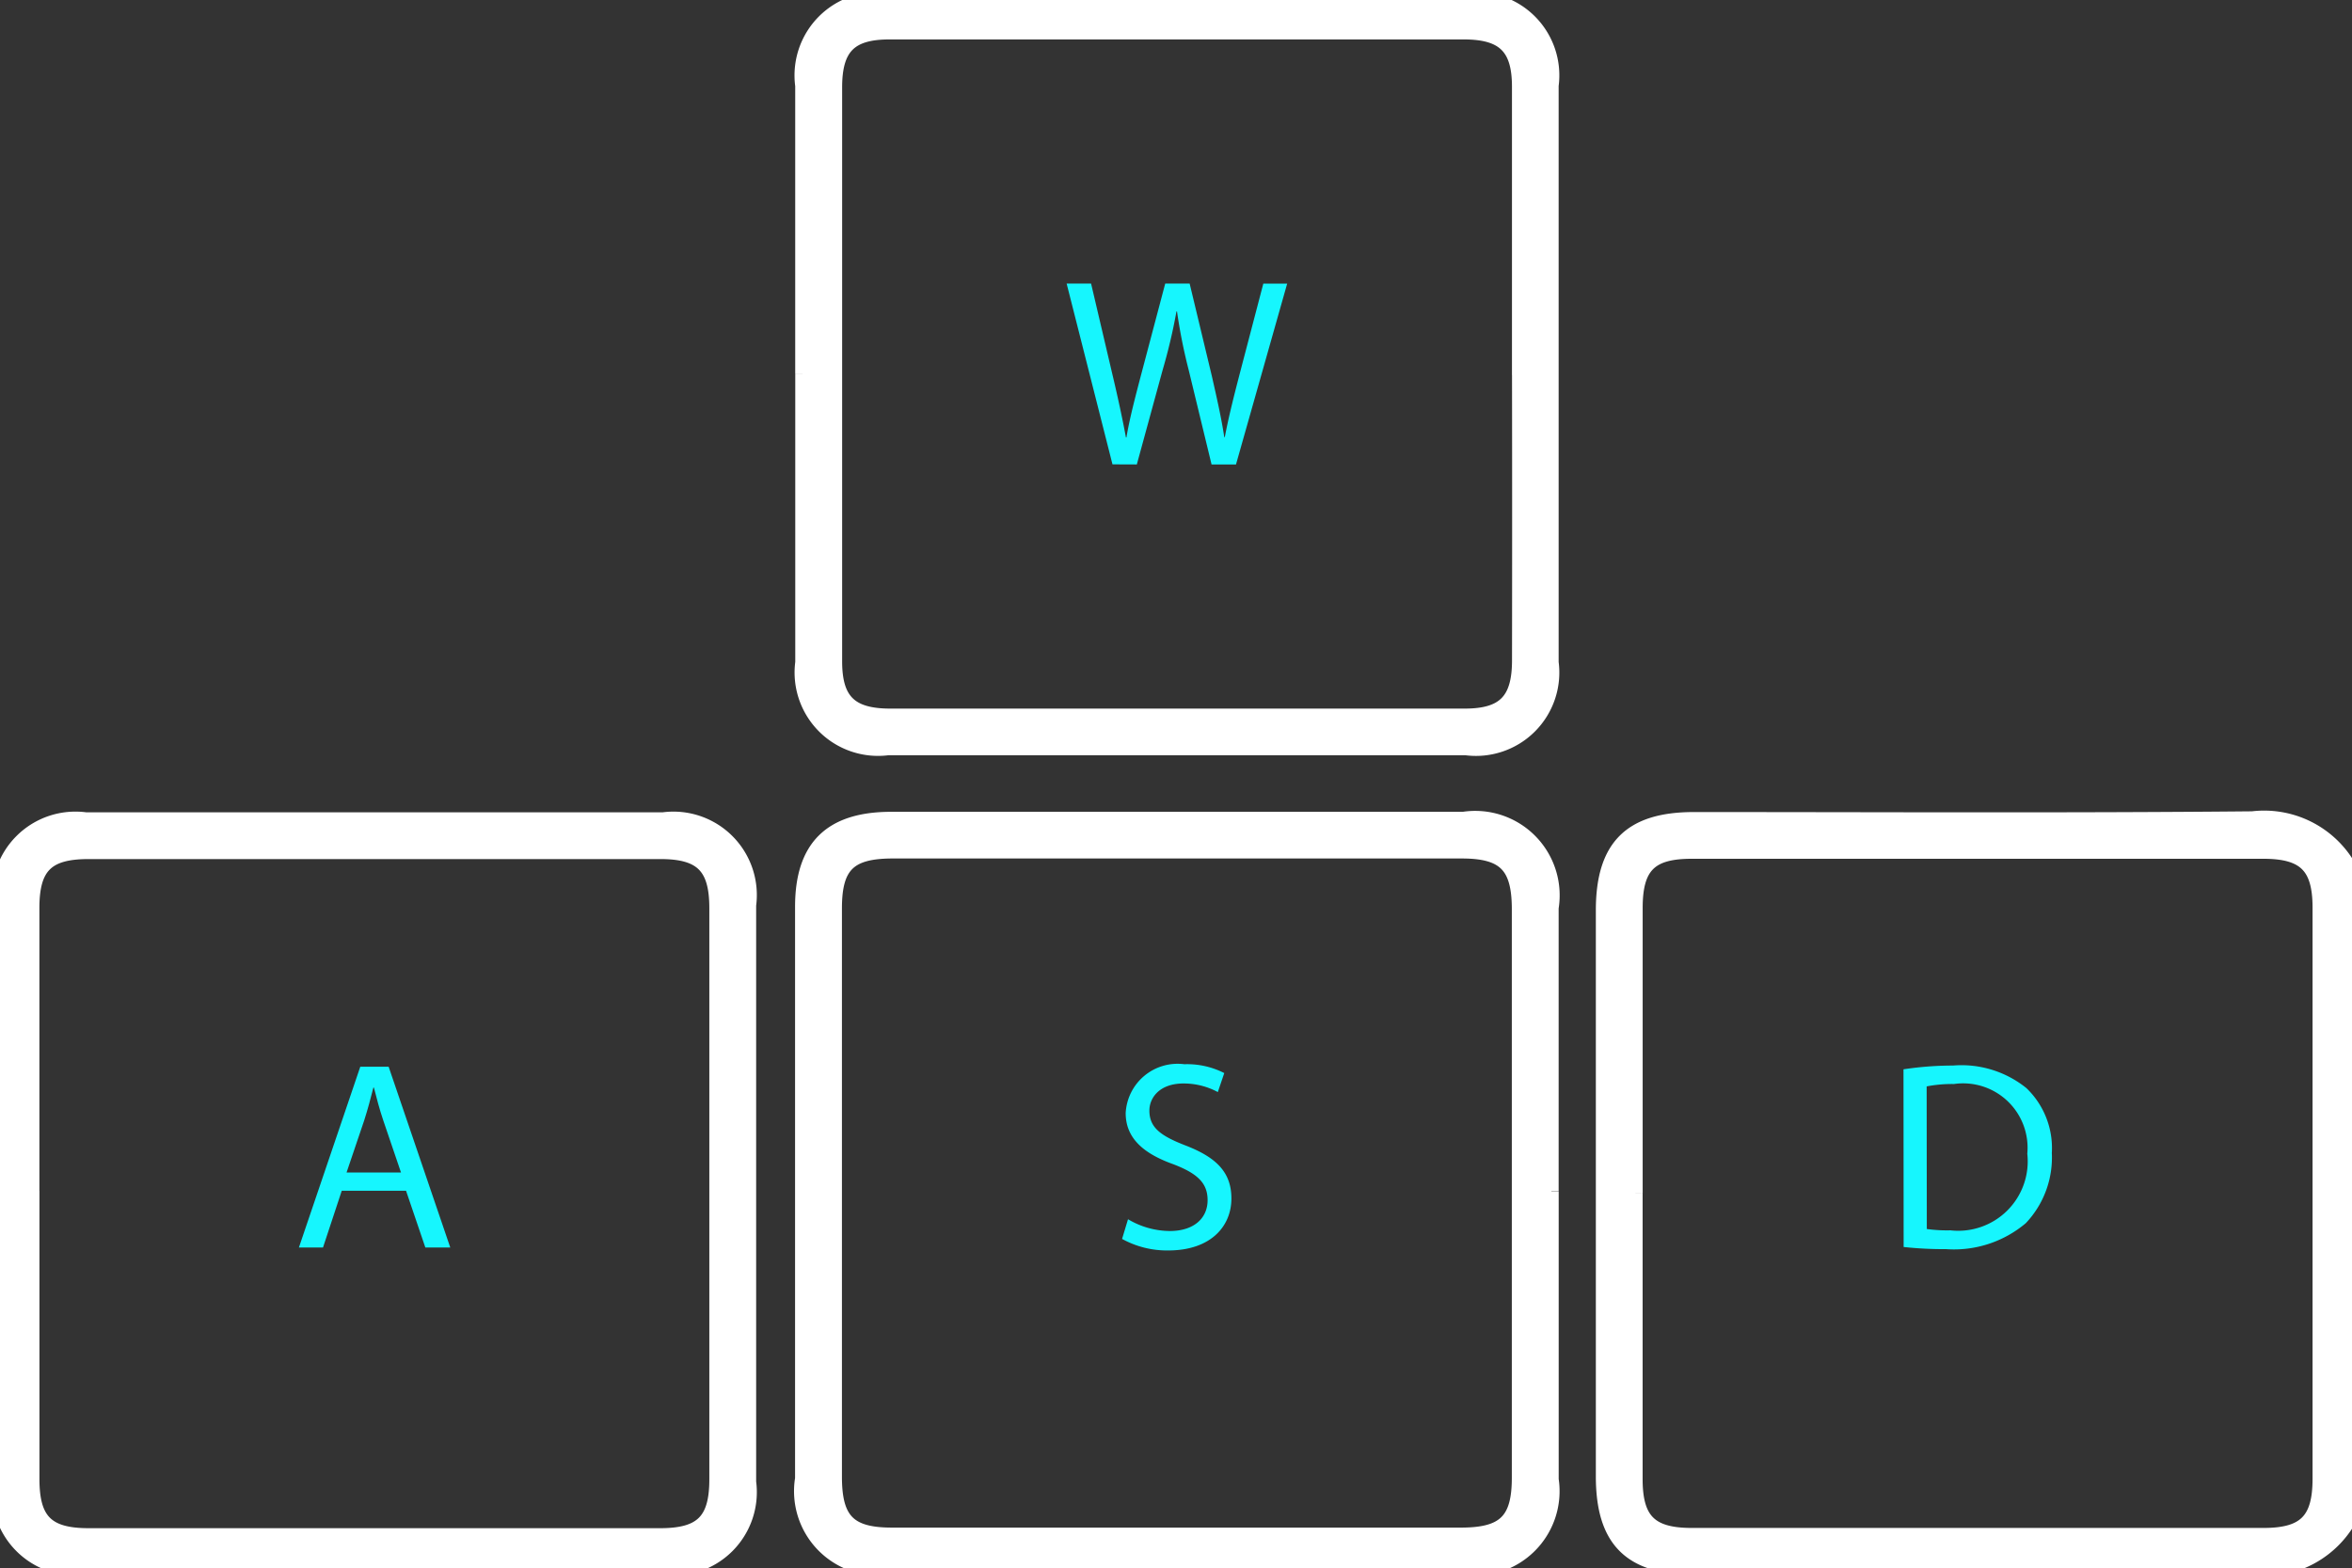 <svg id="WASD" xmlns="http://www.w3.org/2000/svg" xmlns:xlink="http://www.w3.org/1999/xlink" width="48.119" height="32.089" viewBox="0 0 48.119 32.089">
  <rect x="0" y="0" width="48.119" height="32.089" fill="#333333" stroke="none"/>
  <defs>
    <clipPath id="clip-path">
      <rect id="Rectangle_13" data-name="Rectangle 13" width="48.119" height="32.089" fill="none"/>
    </clipPath>
  </defs>
  <g id="Group_4" data-name="Group 4" clip-path="url(#clip-path)">
    <path id="Path_6" data-name="Path 6" d="M149.72,7.653q0-2.951,0-5.9A1.557,1.557,0,0,1,151.472,0q5.908,0,11.816,0a1.556,1.556,0,0,1,1.751,1.75q0,5.9,0,11.805a1.556,1.556,0,0,1-1.752,1.749q-5.908,0-11.816,0a1.557,1.557,0,0,1-1.75-1.75q0-2.951,0-5.9m14.663.021q0-2.95,0-5.9c0-.807-.316-1.117-1.132-1.118q-5.877,0-11.754,0c-.81,0-1.118.312-1.118,1.131q0,5.872,0,11.744c0,.807.316,1.117,1.132,1.118q5.877,0,11.754,0c.808,0,1.117-.315,1.119-1.131q.005-2.922,0-5.844" transform="translate(-133.301 0)" fill="#fff" stroke="#fff" stroke-width="0.3"/>
    <path id="Path_7" data-name="Path 7" d="M199.945,56.647l-.938-3.7h.5l.439,1.87c.11.461.208.921.274,1.278h.011c.06-.367.175-.806.3-1.283l.493-1.864h.5l.45,1.875c.1.439.2.877.258,1.267h.011c.077-.406.181-.817.3-1.277l.488-1.864h.488l-1.047,3.7h-.5l-.466-1.925a11.15,11.15,0,0,1-.241-1.206h-.011a11.546,11.546,0,0,1-.285,1.206l-.526,1.925Z" transform="translate(-177.185 -47.145)" fill="#16f6fe"/>
    <path id="Path_8" data-name="Path 8" d="M0,160.547q0-2.951,0-5.9A1.557,1.557,0,0,1,1.753,152.9q5.908,0,11.816,0a1.557,1.557,0,0,1,1.751,1.75q0,5.9,0,11.805a1.556,1.556,0,0,1-1.752,1.749q-5.908,0-11.816,0A1.557,1.557,0,0,1,0,166.45q0-2.951,0-5.9m.657-.056q0,2.95,0,5.9c0,.848.3,1.154,1.15,1.155q5.85,0,11.7,0c.849,0,1.155-.3,1.155-1.149q0-5.844,0-11.689c0-.848-.305-1.154-1.151-1.154q-5.85,0-11.7,0c-.852,0-1.154.3-1.155,1.149q0,2.895,0,5.79" transform="translate(0 -136.128)" fill="#fff" stroke="#fff" stroke-width="0.3"/>
    <path id="Path_9" data-name="Path 9" d="M56.641,201.637l-.384,1.162h-.493l1.256-3.7H57.6l1.261,3.7h-.51l-.395-1.162Zm1.212-.373-.362-1.064c-.082-.241-.137-.461-.192-.674h-.011c-.055.219-.115.444-.187.669l-.362,1.069Z" transform="translate(-49.649 -177.271)" fill="#16f6fe"/>
    <path id="Path_10" data-name="Path 10" d="M165.043,160.507q0,2.951,0,5.9a1.578,1.578,0,0,1-1.817,1.795q-5.853,0-11.706,0a1.577,1.577,0,0,1-1.8-1.815q0-5.848,0-11.7c0-1.222.58-1.794,1.816-1.794q5.853,0,11.706,0a1.578,1.578,0,0,1,1.8,1.815q0,2.9,0,5.793m-7.623-6.953q-2.925,0-5.85,0c-.893,0-1.19.291-1.19,1.169q0,5.817,0,11.634c0,.89.294,1.189,1.17,1.189q5.822,0,11.645,0c.891,0,1.19-.294,1.19-1.169q0-5.817,0-11.634c0-.889-.295-1.188-1.171-1.189q-2.9,0-5.795,0" transform="translate(-133.304 -136.131)" fill="#fff" stroke="#fff" stroke-width="0.3"/>
    <path id="Path_11" data-name="Path 11" d="M209.5,201.744a1.69,1.69,0,0,0,.855.241c.488,0,.773-.258.773-.631,0-.345-.2-.543-.7-.735-.6-.214-.976-.526-.976-1.047a1.064,1.064,0,0,1,1.2-1,1.679,1.679,0,0,1,.817.181l-.132.389a1.472,1.472,0,0,0-.7-.176c-.5,0-.7.3-.7.554,0,.346.225.515.735.713.625.241.943.543.943,1.086,0,.57-.422,1.064-1.294,1.064a1.909,1.909,0,0,1-.943-.236Z" transform="translate(-186.422 -176.795)" fill="#16f6fe"/>
    <path id="Path_12" data-name="Path 12" d="M314.422,166.991a2,2,0,0,1-2.04,1.109c-3.808-.037-7.617-.015-11.425-.016-1.3,0-1.855-.559-1.855-1.864q0-5.789,0-11.579c0-1.3.557-1.863,1.855-1.863,3.808,0,7.617.021,11.425-.015a2,2,0,0,1,2.04,1.109Zm-14.663-6.559q0,2.922,0,5.844c0,.846.306,1.151,1.154,1.151q5.85,0,11.7,0c.847,0,1.151-.306,1.152-1.153q0-5.844,0-11.689c0-.845-.306-1.15-1.154-1.151q-5.85,0-11.7,0c-.849,0-1.15.3-1.151,1.153q0,2.922,0,5.844" transform="translate(-266.303 -136.011)" fill="#fff" stroke="#fff" stroke-width="0.3"/>
    <path id="Path_13" data-name="Path 13" d="M355.132,198.915a6.833,6.833,0,0,1,1.014-.077,2.116,2.116,0,0,1,1.5.461,1.7,1.7,0,0,1,.521,1.327,1.954,1.954,0,0,1-.532,1.437,2.277,2.277,0,0,1-1.634.532,7.7,7.7,0,0,1-.866-.044Zm.477,3.268a3.013,3.013,0,0,0,.482.027,1.421,1.421,0,0,0,1.574-1.568,1.318,1.318,0,0,0-1.5-1.426,2.711,2.711,0,0,0-.559.049Z" transform="translate(-316.189 -177.034)" fill="#16f6fe"/>
  </g>
</svg>
